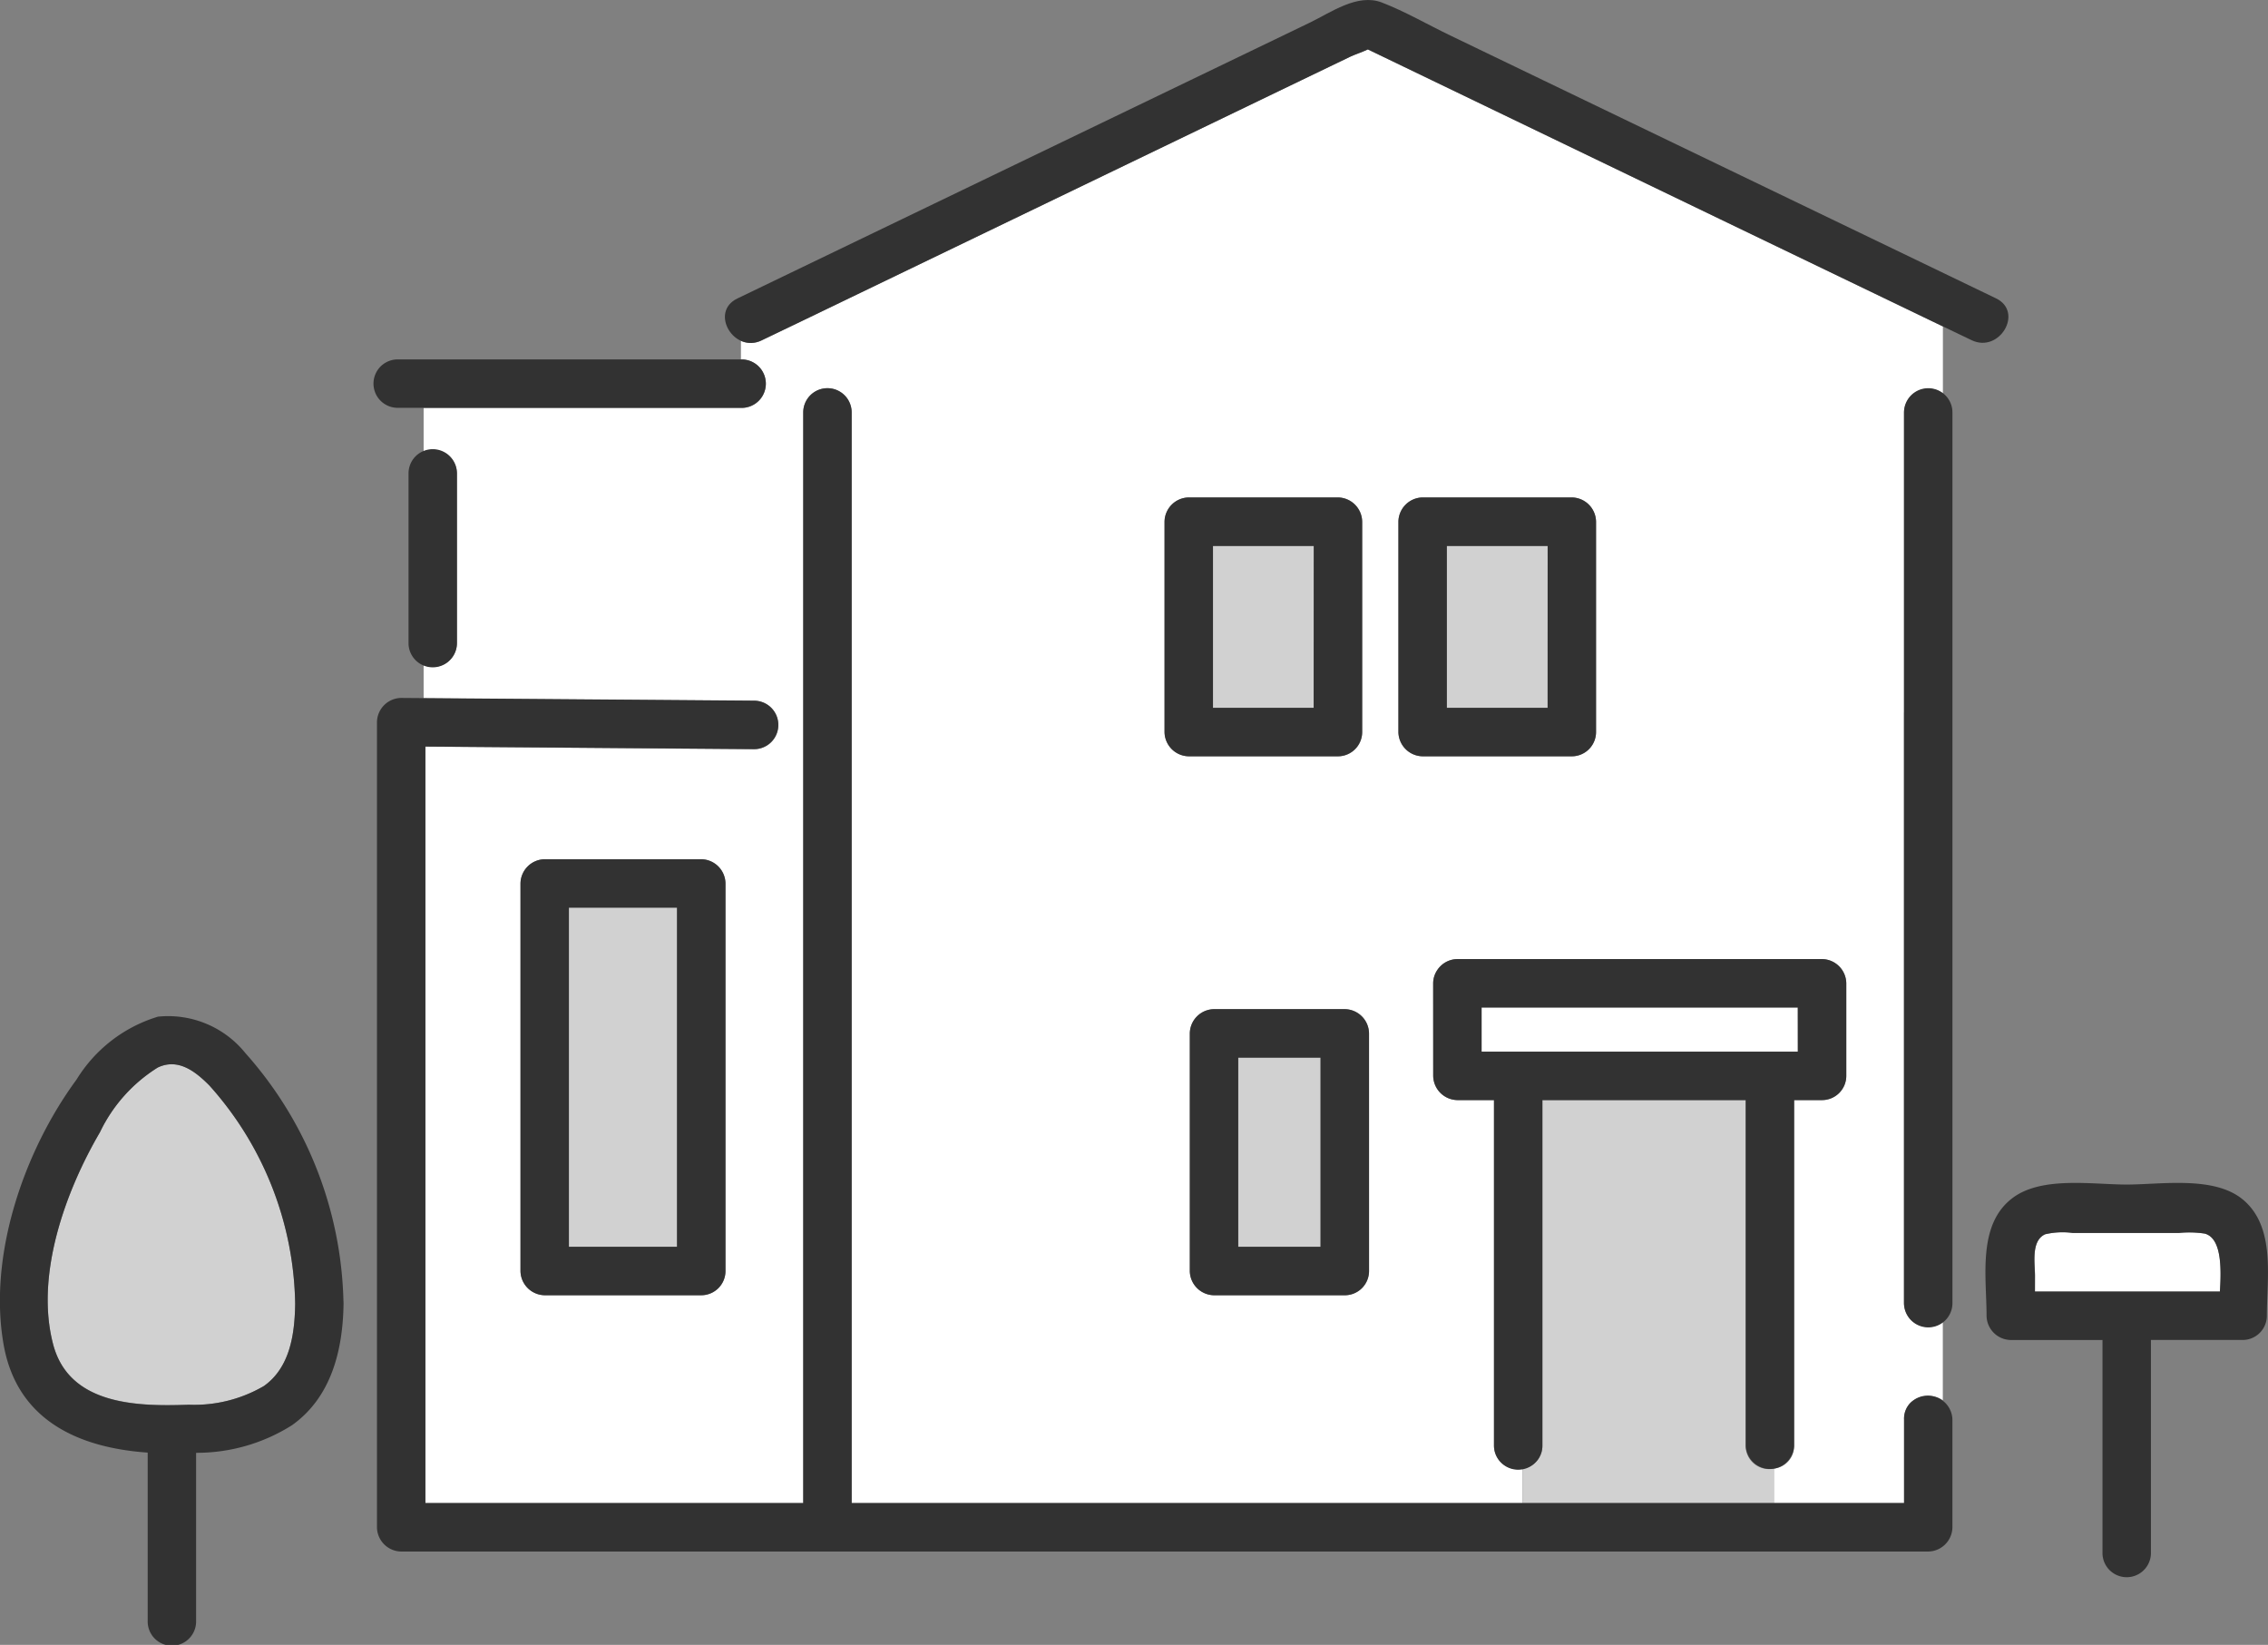 <svg id="グループ_3360" data-name="グループ 3360" xmlns="http://www.w3.org/2000/svg" xmlns:xlink="http://www.w3.org/1999/xlink" width="108.929" height="78.989" viewBox="0 0 108.929 78.989">
  <rect x="0" y="0" width="108.929" height="78.989" fill="#808080" stroke="none"/>
  <defs>
    <clipPath id="clip-path">
      <rect id="長方形_438" data-name="長方形 438" width="108.929" height="78.989" fill="none"/>
    </clipPath>
  </defs>
  <g id="グループ_3359" data-name="グループ 3359" clip-path="url(#clip-path)">
    <path id="パス_433" data-name="パス 433" d="M220.636,49.276V34.863a1.174,1.174,0,0,1,1.868-.914V30.736l-.707-.34-9.969-4.8-15.19-7.319-1.752-.844c-.277.134-.613.239-.829.342L191.716,18.9,167.859,30.4l-2.084,1a1.154,1.154,0,0,1-1,.023v.9h.035a1.163,1.163,0,0,1,0,2.326H149.535v2.1a1.151,1.151,0,0,1,1.6,1.049v8.147a1.15,1.15,0,0,1-1.6,1.048v1.6l15.873.121a1.163,1.163,0,0,1,0,2.326L149.62,50.91V87.241h18.148V34.863a1.163,1.163,0,0,1,2.326,0V87.241h32.219V85.58a1.125,1.125,0,0,1-1.372-1.107V67.886h-1.756a1.18,1.18,0,0,1-1.163-1.163V62.277a1.139,1.139,0,0,1,.194-.63,1.174,1.174,0,0,1,.969-.533H216.7a1.18,1.18,0,0,1,1.163,1.163v4.446a1.165,1.165,0,0,1-1.163,1.163h-1.342V84.473a1.078,1.078,0,0,1-.974,1.109v1.658h6.254V83.217a1.08,1.08,0,0,1,.3-.786A1.274,1.274,0,0,1,222.5,82.3V78.552a1.175,1.175,0,0,1-1.868-.914V49.276Zm-56.6,26.82a1.165,1.165,0,0,1-1.163,1.163h-7.519a1.18,1.18,0,0,1-1.163-1.163V57.483a1.18,1.18,0,0,1,1.163-1.163h7.519a1.18,1.18,0,0,1,1.163,1.163Zm21.089-25.88V40.109a1.18,1.18,0,0,1,1.163-1.163h7.166a1.18,1.18,0,0,1,1.163,1.163V50.215a1.165,1.165,0,0,1-1.163,1.163h-7.166a1.18,1.18,0,0,1-1.163-1.163m9.82,25.88a1.165,1.165,0,0,1-1.163,1.163H187.5a1.18,1.18,0,0,1-1.163-1.163V64.682a1.18,1.18,0,0,1,1.163-1.163h6.28a1.18,1.18,0,0,1,1.163,1.163Zm10.9-25.88a1.165,1.165,0,0,1-1.163,1.163h-7.166a1.18,1.18,0,0,1-1.163-1.163V40.109a1.18,1.18,0,0,1,1.163-1.163h7.166a1.18,1.18,0,0,1,1.163,1.163Z" transform="translate(-129.189 -15.058)" fill="#fff"/>
    <path id="パス_434" data-name="パス 434" d="M548.151,404.854V388.267h-9.764v16.587a1.076,1.076,0,0,1-.954,1.107v1.661H549.5v-1.658a1.122,1.122,0,0,1-1.352-1.109" transform="translate(-464.31 -335.439)" fill="#d1d1d1"/>
    <path id="パス_435" data-name="パス 435" d="M718.172,437.795h8.884c.074-1.139.081-2.563-.727-2.783a4.977,4.977,0,0,0-1.242-.031h-5.1a3.65,3.65,0,0,0-1.318.062c-.695.308-.493,1.392-.493,2Z" transform="translate(-620.434 -375.772)" fill="#fff"/>
    <path id="パス_436" data-name="パス 436" d="M146.533,168.1V159.95a1.163,1.163,0,0,0-2.326,0V168.1a1.163,1.163,0,0,0,2.326,0" transform="translate(-124.586 -137.217)" fill="#323232"/>
    <path id="パス_437" data-name="パス 437" d="M133.066,153.3v38.665a1.18,1.18,0,0,0,1.163,1.163H207.57a1.18,1.18,0,0,0,1.163-1.163v-5.187a1.182,1.182,0,0,0-2.022-.786,1.08,1.08,0,0,0-.3.786V190.8H155.865V138.425a1.163,1.163,0,0,0-2.326,0V190.8H135.392V154.472l15.788.121a1.163,1.163,0,0,0,0-2.326l-16.951-.13a1.179,1.179,0,0,0-1.163,1.163" transform="translate(-114.961 -118.621)" fill="#323232"/>
    <path id="パス_438" data-name="パス 438" d="M674.428,166.787V138.425a1.163,1.163,0,0,0-2.326,0V181.2a1.163,1.163,0,0,0,2.326,0Z" transform="translate(-580.655 -118.62)" fill="#323232"/>
    <rect id="長方形_433" data-name="長方形 433" width="4.841" height="7.78" transform="translate(58.256 26.214)" fill="#d1d1d1"/>
    <path id="パス_439" data-name="パス 439" d="M412.236,188H419.4a1.166,1.166,0,0,0,1.163-1.163V176.733a1.18,1.18,0,0,0-1.163-1.163h-7.166a1.18,1.18,0,0,0-1.163,1.163v10.105A1.18,1.18,0,0,0,412.236,188m6-2.326H413.4V177.9h4.841Z" transform="translate(-355.142 -151.682)" fill="#323232"/>
    <rect id="長方形_434" data-name="長方形 434" width="4.841" height="7.78" transform="translate(69.489 26.214)" fill="#d1d1d1"/>
    <path id="パス_440" data-name="パス 440" d="M501.96,188a1.166,1.166,0,0,0,1.163-1.163V176.733a1.18,1.18,0,0,0-1.163-1.163h-7.166a1.18,1.18,0,0,0-1.163,1.163v10.105A1.18,1.18,0,0,0,494.794,188Zm-1.163-2.326h-4.841V177.9H500.8Z" transform="translate(-426.467 -151.682)" fill="#323232"/>
    <rect id="長方形_435" data-name="長方形 435" width="15.187" height="2.121" transform="translate(71.158 48.382)" fill="#fff"/>
    <path id="パス_441" data-name="パス 441" d="M505.9,344.105a1.18,1.18,0,0,0,1.163,1.163h1.756v16.587a1.163,1.163,0,0,0,2.326,0V345.268h9.764v16.587a1.163,1.163,0,0,0,2.325,0V345.268h1.342a1.165,1.165,0,0,0,1.163-1.163v-4.446a1.18,1.18,0,0,0-1.163-1.163H507.06a1.173,1.173,0,0,0-.969.533,1.14,1.14,0,0,0-.194.63Zm17.513-1.163H508.223v-2.121H523.41Z" transform="translate(-437.064 -292.44)" fill="#323232"/>
    <rect id="長方形_436" data-name="長方形 436" width="5.194" height="16.287" transform="translate(27.323 43.587)" fill="#d1d1d1"/>
    <path id="パス_442" data-name="パス 442" d="M184.883,303.258a1.18,1.18,0,0,0-1.163,1.163v18.612a1.18,1.18,0,0,0,1.163,1.163h7.52a1.165,1.165,0,0,0,1.163-1.163V304.421a1.18,1.18,0,0,0-1.163-1.163Zm6.357,18.612h-5.194V305.583h5.194Z" transform="translate(-158.723 -261.997)" fill="#323232"/>
    <rect id="長方形_437" data-name="長方形 437" width="3.954" height="9.088" transform="translate(59.471 50.786)" fill="#d1d1d1"/>
    <path id="パス_443" data-name="パス 443" d="M421.165,369.909h6.28a1.165,1.165,0,0,0,1.163-1.163V357.333a1.18,1.18,0,0,0-1.163-1.163h-6.28A1.18,1.18,0,0,0,420,357.333v11.413a1.18,1.18,0,0,0,1.163,1.163m5.117-2.326h-3.954V358.5h3.954Z" transform="translate(-362.856 -307.709)" fill="#323232"/>
    <path id="パス_444" data-name="パス 444" d="M23.623,391.975a6.632,6.632,0,0,0,3.595-.9c1.26-.9,1.477-2.507,1.5-3.943a16.056,16.056,0,0,0-4.122-10.489c-.684-.688-1.5-1.32-2.475-.863a7.454,7.454,0,0,0-2.78,3.109c-1.661,2.84-3.115,6.858-2.249,10.174.764,2.925,4.024,3,6.533,2.908" transform="translate(-14.541 -324.519)" fill="#d1d1d1"/>
    <path id="パス_445" data-name="パス 445" d="M7.093,379.357v8.111a1.163,1.163,0,0,0,2.326,0v-8.1a8.565,8.565,0,0,0,4.611-1.329c1.891-1.349,2.438-3.613,2.47-5.824a1.354,1.354,0,0,0-.005-.141,18.544,18.544,0,0,0-4.709-11.9,4.762,4.762,0,0,0-4.2-1.75,6.946,6.946,0,0,0-3.908,3.018c-2.533,3.441-4.264,8.468-3.5,12.754.654,3.652,3.653,4.932,6.909,5.162M4.8,363.975a7.454,7.454,0,0,1,2.78-3.11c.972-.457,1.79.175,2.475.863a16.058,16.058,0,0,1,4.122,10.489c-.021,1.436-.238,3.048-1.5,3.943a6.632,6.632,0,0,1-3.595.9c-2.509.094-5.769.016-6.533-2.908-.866-3.316.588-7.334,2.249-10.174" transform="translate(0 -309.602)" fill="#323232"/>
    <path id="パス_446" data-name="パス 446" d="M257.661,16.342l2.084-1L283.6,3.843l2.342-1.128c.216-.1.552-.208.829-.342l1.752.844,15.19,7.319,9.969,4.8,2.084,1c1.342.647,2.523-1.358,1.174-2.008L290.72,1.7c-1.08-.52-2.158-1.148-3.277-1.579C286.27-.33,285,.6,283.959,1.1l-15.214,7.33-12.258,5.906c-1.348.649-.17,2.655,1.174,2.008" transform="translate(-221.075 -0.001)" fill="#323232"/>
    <path id="パス_447" data-name="パス 447" d="M133.25,129.175h16.518a1.163,1.163,0,0,0,0-2.326H133.25a1.163,1.163,0,0,0,0,2.326" transform="translate(-114.149 -109.59)" fill="#323232"/>
    <path id="パス_448" data-name="パス 448" d="M713.223,418.3c-1.382-1.153-3.918-.722-5.581-.722-1.634,0-4.06-.407-5.463.631-1.72,1.273-1.268,3.8-1.268,5.671a1.18,1.18,0,0,0,1.163,1.163h4.405v10.275a1.164,1.164,0,0,0,2.326,0V425.042h4.405a1.165,1.165,0,0,0,1.163-1.163c0-1.837.432-4.26-1.15-5.58m-9.493,1.665a3.65,3.65,0,0,1,1.318-.062h5.1a4.98,4.98,0,0,1,1.242.031c.808.219.8,1.644.727,2.783h-8.883v-.754c0-.606-.2-1.689.493-2" transform="translate(-605.499 -360.694)" fill="#323232"/>
  </g>
</svg>
